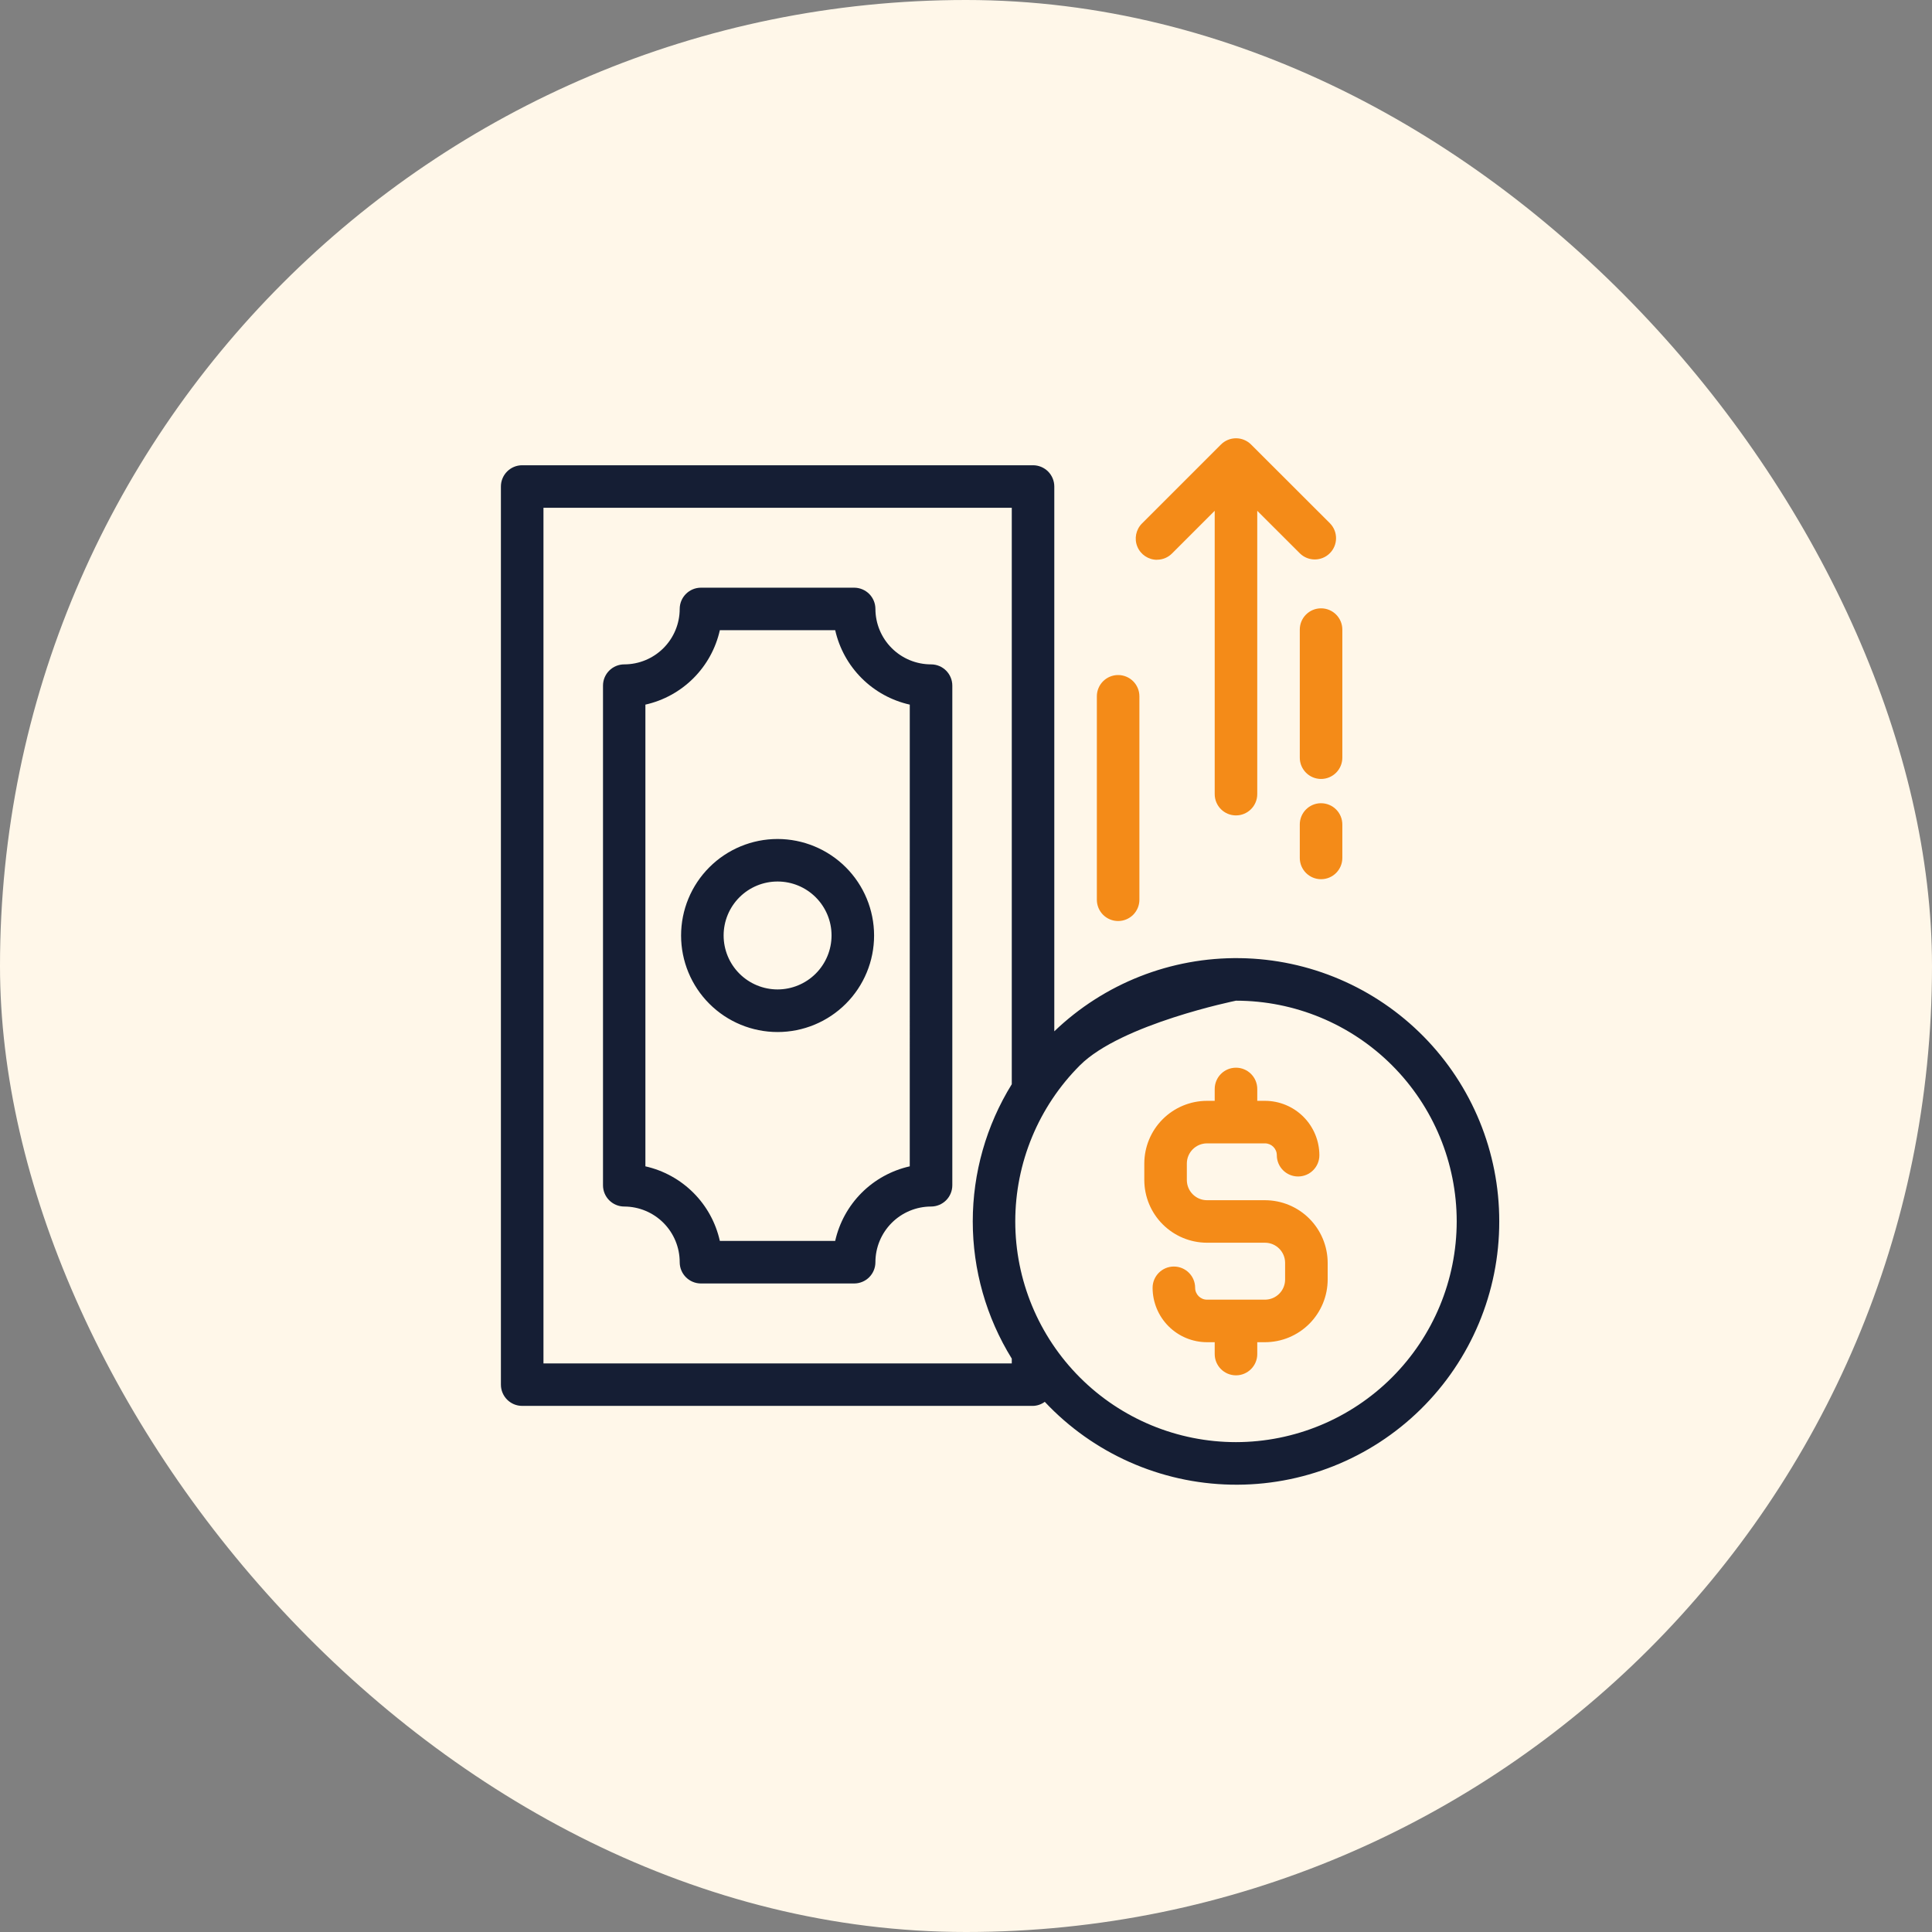 <?xml version="1.0" encoding="UTF-8"?>
<svg xmlns="http://www.w3.org/2000/svg" width="108" height="108" viewBox="0 0 108 108" fill="none">
  <rect x="0" y="0" width="108" height="108" fill="#808080" stroke="none"/>
  <rect width="108" height="108" rx="54" fill="#FFF7E9"></rect>
  <path d="M53.235 38.328V66.257C53.235 66.572 53.11 66.875 52.887 67.098C52.664 67.321 52.361 67.446 52.046 67.446C51.221 67.447 50.431 67.776 49.848 68.359C49.265 68.943 48.937 69.733 48.936 70.558C48.936 70.873 48.811 71.176 48.588 71.399C48.365 71.622 48.062 71.747 47.747 71.747H39.185C38.529 71.747 37.996 71.215 37.996 70.558C37.997 69.735 37.671 68.945 37.09 68.361C36.51 67.778 35.721 67.449 34.898 67.446C34.241 67.446 33.708 66.914 33.708 66.257V38.328C33.708 37.671 34.241 37.139 34.898 37.139C35.719 37.138 36.507 36.811 37.087 36.231C37.668 35.65 37.995 34.863 37.996 34.041C37.996 33.385 38.529 32.852 39.185 32.852H47.747C48.062 32.852 48.365 32.978 48.588 33.2C48.811 33.423 48.936 33.726 48.936 34.041C48.939 34.864 49.267 35.653 49.851 36.233C50.434 36.814 51.223 37.139 52.046 37.139C52.703 37.139 53.235 37.671 53.235 38.328ZM50.857 39.389C49.839 39.161 48.906 38.65 48.169 37.912C47.43 37.175 46.917 36.245 46.688 35.227H40.24C40.013 36.244 39.5 37.175 38.763 37.912C38.026 38.649 37.096 39.161 36.078 39.389V65.199C37.096 65.428 38.028 65.942 38.765 66.68C39.502 67.418 40.014 68.351 40.24 69.369H46.687C46.915 68.351 47.428 67.417 48.166 66.679C48.904 65.941 49.837 65.427 50.856 65.199L50.857 39.389ZM48.862 52.294C48.863 53.725 48.295 55.098 47.283 56.11C46.272 57.122 44.9 57.691 43.468 57.691C42.038 57.691 40.665 57.123 39.653 56.111C38.641 55.099 38.073 53.727 38.073 52.296C38.073 50.865 38.641 49.493 39.653 48.481C40.664 47.469 42.037 46.9 43.468 46.9C44.898 46.902 46.269 47.471 47.281 48.482C48.292 49.493 48.861 50.864 48.862 52.294ZM46.484 52.294C46.485 51.495 46.167 50.727 45.601 50.161C45.036 49.594 44.268 49.277 43.468 49.277C42.668 49.276 41.901 49.594 41.335 50.159C40.769 50.725 40.451 51.493 40.451 52.293C40.451 53.093 40.768 53.861 41.334 54.426C41.9 54.992 42.667 55.31 43.468 55.31C44.267 55.309 45.034 54.991 45.599 54.426C46.165 53.861 46.483 53.094 46.484 52.294ZM83.809 68.276C83.816 72.23 82.229 76.019 79.408 78.788C76.587 81.558 72.769 83.074 68.816 82.993C64.863 82.914 61.11 81.245 58.403 78.363C58.212 78.505 57.982 78.584 57.744 78.59H29.19C28.533 78.59 28.001 78.057 28.001 77.4V27.197C28.001 26.541 28.533 26.008 29.19 26.008H57.747C58.062 26.008 58.365 26.134 58.588 26.356C58.81 26.579 58.936 26.882 58.936 27.197V57.651C61.724 54.976 65.455 53.506 69.32 53.561C73.185 53.616 76.872 55.191 79.584 57.945C82.295 60.699 83.814 64.41 83.809 68.275L83.809 68.276ZM56.559 75.948C55.133 73.644 54.378 70.988 54.378 68.278C54.378 65.569 55.133 62.913 56.559 60.608V28.386H30.38V76.215H56.559V75.948ZM81.431 68.276C81.43 65.004 80.13 61.866 77.816 59.552C75.502 57.238 72.364 55.939 69.092 55.939C69.092 55.939 62.681 57.239 60.367 59.553C58.054 61.867 56.754 65.005 56.754 68.278C56.754 71.55 58.054 74.688 60.368 77.002C62.682 79.316 65.82 80.616 69.093 80.616C72.364 80.612 75.501 79.311 77.814 76.998C80.127 74.684 81.428 71.548 81.431 68.276Z" fill="#151E34"></path>
  <path d="M74.218 70.595V71.52C74.218 72.45 73.849 73.342 73.192 74.001C72.534 74.659 71.642 75.03 70.712 75.03H70.282V75.693C70.282 76.349 69.749 76.882 69.093 76.882C68.435 76.882 67.903 76.349 67.903 75.693V75.03H67.473C66.667 75.03 65.893 74.709 65.323 74.139C64.753 73.569 64.432 72.796 64.431 71.989C64.431 71.333 64.964 70.8 65.62 70.8C66.277 70.8 66.809 71.333 66.809 71.989C66.81 72.356 67.107 72.652 67.473 72.652H70.712C71.335 72.651 71.838 72.148 71.838 71.526V70.595C71.838 69.973 71.334 69.469 70.712 69.469H67.473C66.543 69.468 65.653 69.098 64.996 68.441C64.338 67.784 63.969 66.894 63.967 65.964V65.041C63.969 64.112 64.338 63.221 64.996 62.564C65.653 61.907 66.544 61.538 67.473 61.537H67.903V60.875C67.903 60.218 68.435 59.685 69.093 59.685C69.749 59.685 70.282 60.218 70.282 60.875V61.537H70.712C71.519 61.538 72.291 61.858 72.861 62.428C73.432 62.998 73.752 63.772 73.754 64.577C73.754 65.234 73.222 65.766 72.564 65.766C71.908 65.766 71.375 65.234 71.375 64.577C71.375 64.212 71.078 63.915 70.712 63.915H67.473C66.851 63.916 66.347 64.42 66.345 65.041V65.966C66.347 66.588 66.851 67.092 67.473 67.093H70.712C71.641 67.093 72.532 67.462 73.189 68.119C73.846 68.775 74.216 69.666 74.218 70.595ZM62.504 51.486C62.819 51.486 63.121 51.36 63.344 51.138C63.567 50.914 63.693 50.612 63.693 50.297V38.924C63.693 38.267 63.16 37.735 62.504 37.735C61.847 37.735 61.315 38.267 61.315 38.924V50.297C61.315 50.612 61.44 50.914 61.663 51.138C61.886 51.36 62.188 51.486 62.504 51.486ZM75.037 35.195C75.037 34.538 74.505 34.006 73.848 34.006C73.191 34.006 72.659 34.538 72.659 35.195V42.355C72.659 43.011 73.191 43.544 73.848 43.544C74.505 43.544 75.037 43.011 75.037 42.355V35.195ZM73.848 44.9C73.191 44.9 72.659 45.432 72.659 46.089V47.959C72.659 48.616 73.191 49.148 73.848 49.148C74.505 49.148 75.037 48.616 75.037 47.959V46.09C75.037 45.774 74.912 45.472 74.689 45.249C74.466 45.026 74.164 44.901 73.848 44.901V44.9ZM64.675 31.289C64.991 31.29 65.293 31.164 65.516 30.94L67.903 28.554V44.393C67.903 45.05 68.434 45.582 69.092 45.582C69.748 45.582 70.281 45.05 70.281 44.393V28.554L72.671 30.94C73.137 31.391 73.879 31.384 74.338 30.926C74.796 30.467 74.803 29.725 74.352 29.259L69.936 24.849C69.713 24.626 69.41 24.5 69.094 24.5C68.778 24.5 68.475 24.626 68.252 24.849L63.837 29.263C63.497 29.604 63.395 30.115 63.579 30.559C63.763 31.003 64.197 31.293 64.678 31.293L64.675 31.289Z" fill="#F48B18"></path>
</svg>
